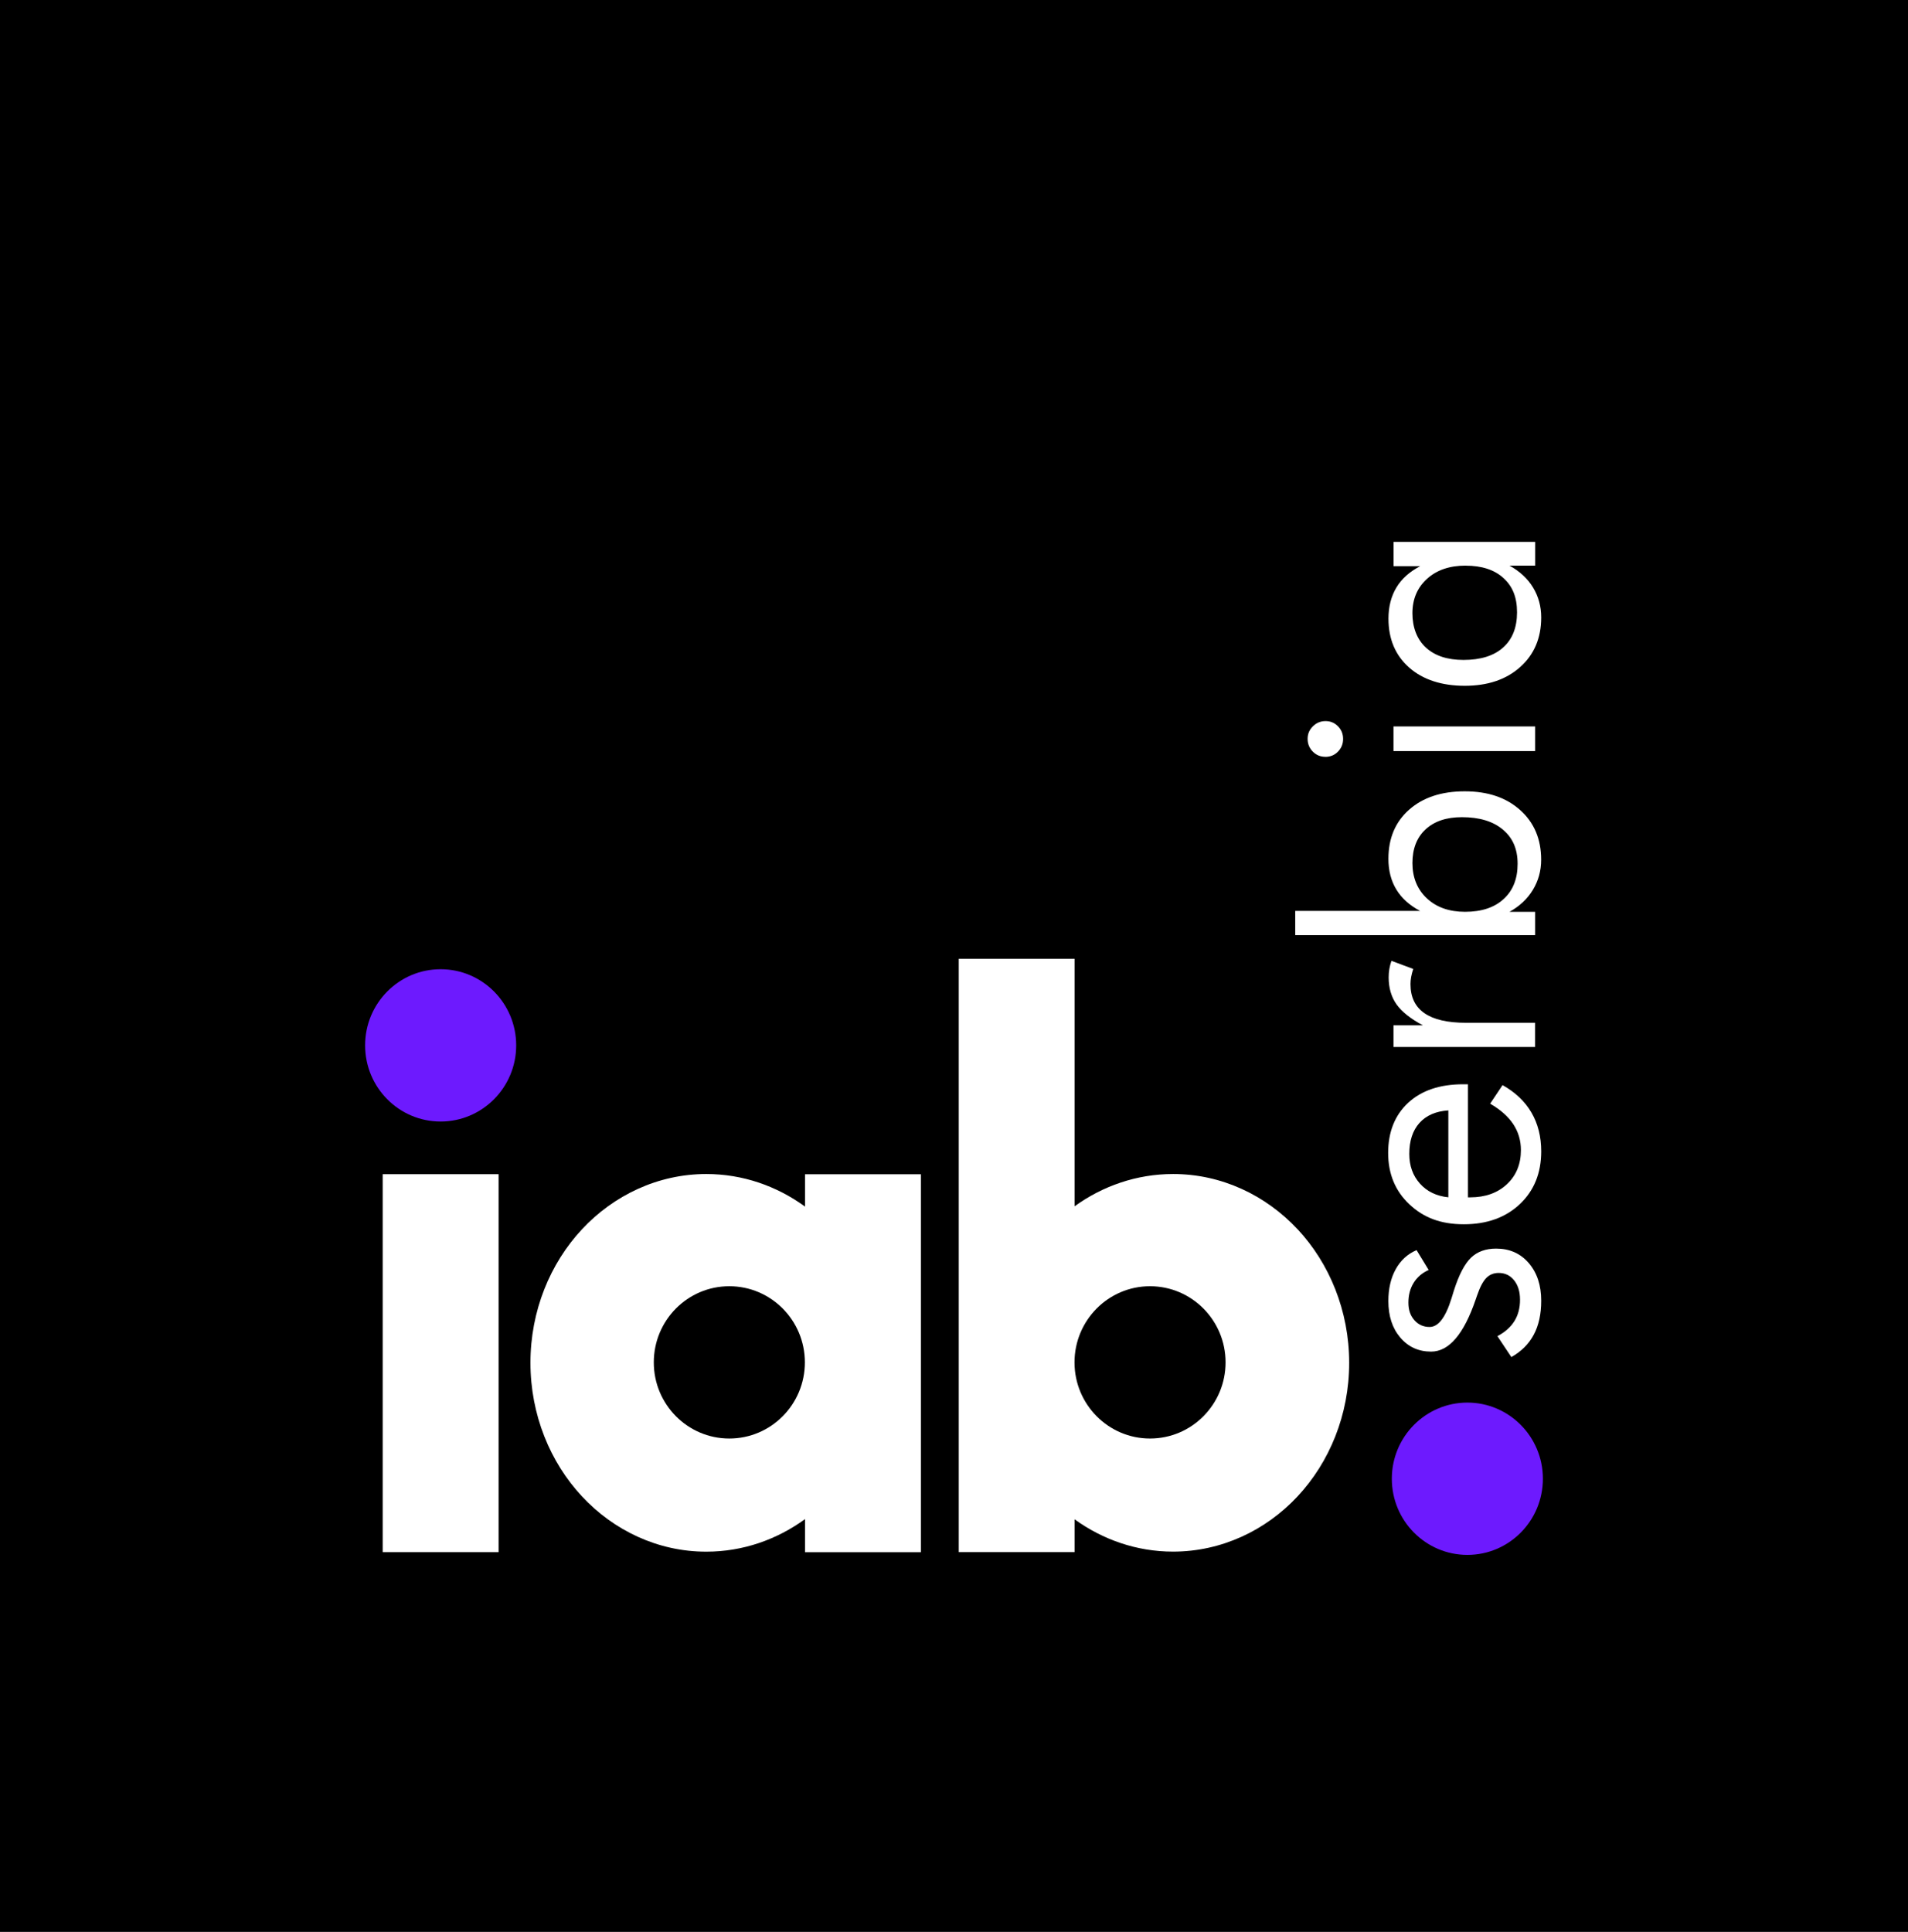 <svg xmlns="http://www.w3.org/2000/svg" width="162" height="164" viewBox="0 0 162 164" fill="none"><rect width="162" height="164" fill="black"></rect><g clip-path="url(#clip0_214_4228)"><path d="M124.589 119.067C121.048 119.067 118.174 121.961 118.174 125.531C118.174 129.102 121.048 131.996 124.589 131.996C128.13 131.996 131 129.102 131 125.531C131 121.961 128.126 119.067 124.589 119.067Z" fill="#6D1AFE"></path><path d="M37.411 82.278C33.87 82.278 31 85.172 31 88.742C31 92.313 33.87 95.207 37.411 95.207C40.952 95.207 43.827 92.313 43.827 88.742C43.827 85.172 40.956 82.278 37.411 82.278Z" fill="#6D1AFE"></path><path d="M32.493 131.763H42.334V99.678H32.493V131.763Z" fill="white"></path><path d="M110.176 104.359C107.484 101.47 103.716 99.66 99.602 99.664C96.514 99.664 93.627 100.677 91.241 102.402V81.391H81.404V131.758H91.241V128.976C93.627 130.701 96.51 131.718 99.593 131.718H99.602C103.716 131.718 107.484 129.912 110.176 127.023C112.873 124.138 114.557 120.101 114.553 115.689C114.553 111.281 112.873 107.24 110.176 104.355M97.643 122.117C94.102 122.117 91.232 119.219 91.232 115.653C91.232 112.087 94.102 109.189 97.643 109.189C101.184 109.189 104.058 112.082 104.058 115.653C104.058 119.223 101.188 122.117 97.643 122.117Z" fill="white"></path><path d="M68.351 99.678V102.428C65.96 100.686 63.064 99.664 59.971 99.664C55.862 99.664 52.103 101.47 49.411 104.359C46.714 107.244 45.035 111.281 45.039 115.693C45.039 120.106 46.718 124.142 49.411 127.027C52.099 129.917 55.862 131.727 59.971 131.722H59.98C63.073 131.722 65.965 130.696 68.351 128.958V131.767H78.192V99.682H68.351V99.678ZM61.922 122.117C58.381 122.117 55.511 119.223 55.511 115.653C55.511 112.082 58.381 109.189 61.922 109.189C65.463 109.189 68.338 112.082 68.338 115.653C68.338 119.223 65.467 122.117 61.922 122.117Z" fill="white"></path><path d="M128.321 115.201L127.139 113.426C127.779 113.09 128.258 112.665 128.578 112.154C128.898 111.643 129.058 111.039 129.058 110.34C129.058 109.641 128.889 109.108 128.561 108.691C128.227 108.27 127.787 108.06 127.245 108.06C126.823 108.06 126.472 108.203 126.192 108.49C125.913 108.776 125.655 109.269 125.415 109.968C125.388 110.04 125.348 110.152 125.295 110.313C124.286 113.265 123.025 114.739 121.51 114.739C120.439 114.739 119.568 114.34 118.893 113.547C118.218 112.755 117.88 111.72 117.88 110.447C117.88 109.395 118.089 108.494 118.506 107.742C118.924 106.989 119.51 106.451 120.275 106.124L121.301 107.809C120.75 108.055 120.323 108.422 120.026 108.902C119.728 109.386 119.582 109.941 119.582 110.577C119.582 111.213 119.75 111.684 120.088 112.069C120.426 112.454 120.857 112.647 121.381 112.647C122.118 112.647 122.736 111.845 123.234 110.237C123.331 109.937 123.402 109.699 123.456 109.52C123.878 108.203 124.358 107.289 124.895 106.769C125.433 106.25 126.148 105.994 127.032 105.994C128.17 105.994 129.094 106.402 129.8 107.222C130.507 108.042 130.857 109.108 130.857 110.42C130.857 111.549 130.649 112.513 130.227 113.301C129.805 114.094 129.169 114.726 128.321 115.205V115.201Z" fill="white"></path><path d="M124.638 92.035V101.644H124.82C126.108 101.644 127.148 101.273 127.943 100.533C128.738 99.79 129.134 98.822 129.134 97.63C129.134 96.82 128.916 96.085 128.485 95.431C128.05 94.777 127.397 94.199 126.521 93.693L127.574 92.116C128.663 92.725 129.48 93.504 130.031 94.45C130.582 95.395 130.858 96.493 130.858 97.738C130.858 99.584 130.253 101.075 129.045 102.218C127.837 103.356 126.25 103.929 124.287 103.929C122.323 103.929 120.861 103.365 119.662 102.231C118.462 101.102 117.862 99.646 117.862 97.872C117.862 96.098 118.431 94.66 119.568 93.612C120.706 92.564 122.261 92.044 124.233 92.044H124.642L124.638 92.035ZM122.972 94.262C121.91 94.333 121.097 94.687 120.519 95.328C119.946 95.968 119.657 96.847 119.657 97.957C119.657 98.965 119.959 99.803 120.559 100.475C121.159 101.147 121.963 101.537 122.972 101.64V94.257V94.262Z" fill="white"></path><path d="M130.342 88.881H118.315V87.04H120.812C119.768 86.485 119.026 85.893 118.577 85.266C118.133 84.639 117.906 83.873 117.906 82.972C117.906 82.726 117.924 82.489 117.964 82.256C118.004 82.027 118.062 81.799 118.142 81.566L119.994 82.256C119.914 82.493 119.857 82.722 119.817 82.932C119.777 83.143 119.759 83.349 119.759 83.541C119.759 84.639 120.15 85.459 120.936 86.005C121.718 86.552 122.9 86.825 124.477 86.825H130.337V88.877L130.342 88.881Z" fill="white"></path><path d="M109.972 79.379V77.328H120.577C119.684 76.862 119.008 76.252 118.56 75.513C118.107 74.77 117.884 73.901 117.884 72.902C117.884 71.163 118.471 69.77 119.644 68.735C120.817 67.696 122.389 67.176 124.362 67.176C126.335 67.176 127.885 67.705 129.072 68.767C130.258 69.828 130.853 71.231 130.853 72.982C130.853 73.918 130.618 74.77 130.151 75.54C129.685 76.311 129.018 76.933 128.161 77.408H130.342V79.384H109.972V79.379ZM124.389 77.404C125.793 77.404 126.886 77.041 127.672 76.315C128.463 75.59 128.854 74.6 128.854 73.332C128.854 72.064 128.436 71.123 127.601 70.424C126.766 69.721 125.606 69.371 124.127 69.371C122.812 69.371 121.781 69.716 121.039 70.406C120.292 71.096 119.924 72.05 119.924 73.269C119.924 74.487 120.332 75.504 121.154 76.266C121.972 77.028 123.051 77.404 124.393 77.404H124.389Z" fill="white"></path><path d="M112.522 64.246C112.108 64.246 111.757 64.099 111.464 63.803C111.171 63.507 111.024 63.149 111.024 62.723C111.024 62.298 111.171 61.953 111.473 61.657C111.771 61.361 112.131 61.214 112.548 61.214C112.966 61.214 113.312 61.361 113.601 61.653C113.89 61.944 114.037 62.302 114.037 62.728C114.037 63.153 113.89 63.512 113.601 63.807C113.312 64.103 112.953 64.251 112.522 64.251V64.246ZM130.342 63.758H118.315V61.666H130.342V63.758Z" fill="white"></path><path d="M118.32 46H130.346V48.016H128.165C129.04 48.5 129.711 49.123 130.169 49.88C130.626 50.637 130.857 51.479 130.857 52.415C130.857 54.158 130.266 55.56 129.076 56.622C127.89 57.688 126.317 58.217 124.366 58.217C122.416 58.217 120.812 57.701 119.644 56.667C118.475 55.632 117.889 54.252 117.889 52.518C117.889 51.501 118.115 50.623 118.564 49.875C119.013 49.127 119.688 48.527 120.581 48.065H118.32V46ZM124.442 48.016C123.082 48.016 121.989 48.388 121.163 49.136C120.337 49.884 119.923 50.856 119.923 52.057C119.923 53.257 120.306 54.274 121.065 54.973C121.829 55.672 122.891 56.022 124.26 56.022C125.713 56.022 126.837 55.672 127.623 54.969C128.409 54.265 128.805 53.271 128.805 51.981C128.805 50.69 128.423 49.772 127.654 49.073C126.885 48.37 125.815 48.02 124.442 48.02V48.016Z" fill="white"></path></g><defs><clipPath id="clip0_214_4228"><rect width="100" height="86" fill="white" transform="translate(31 46)"></rect></clipPath></defs></svg>